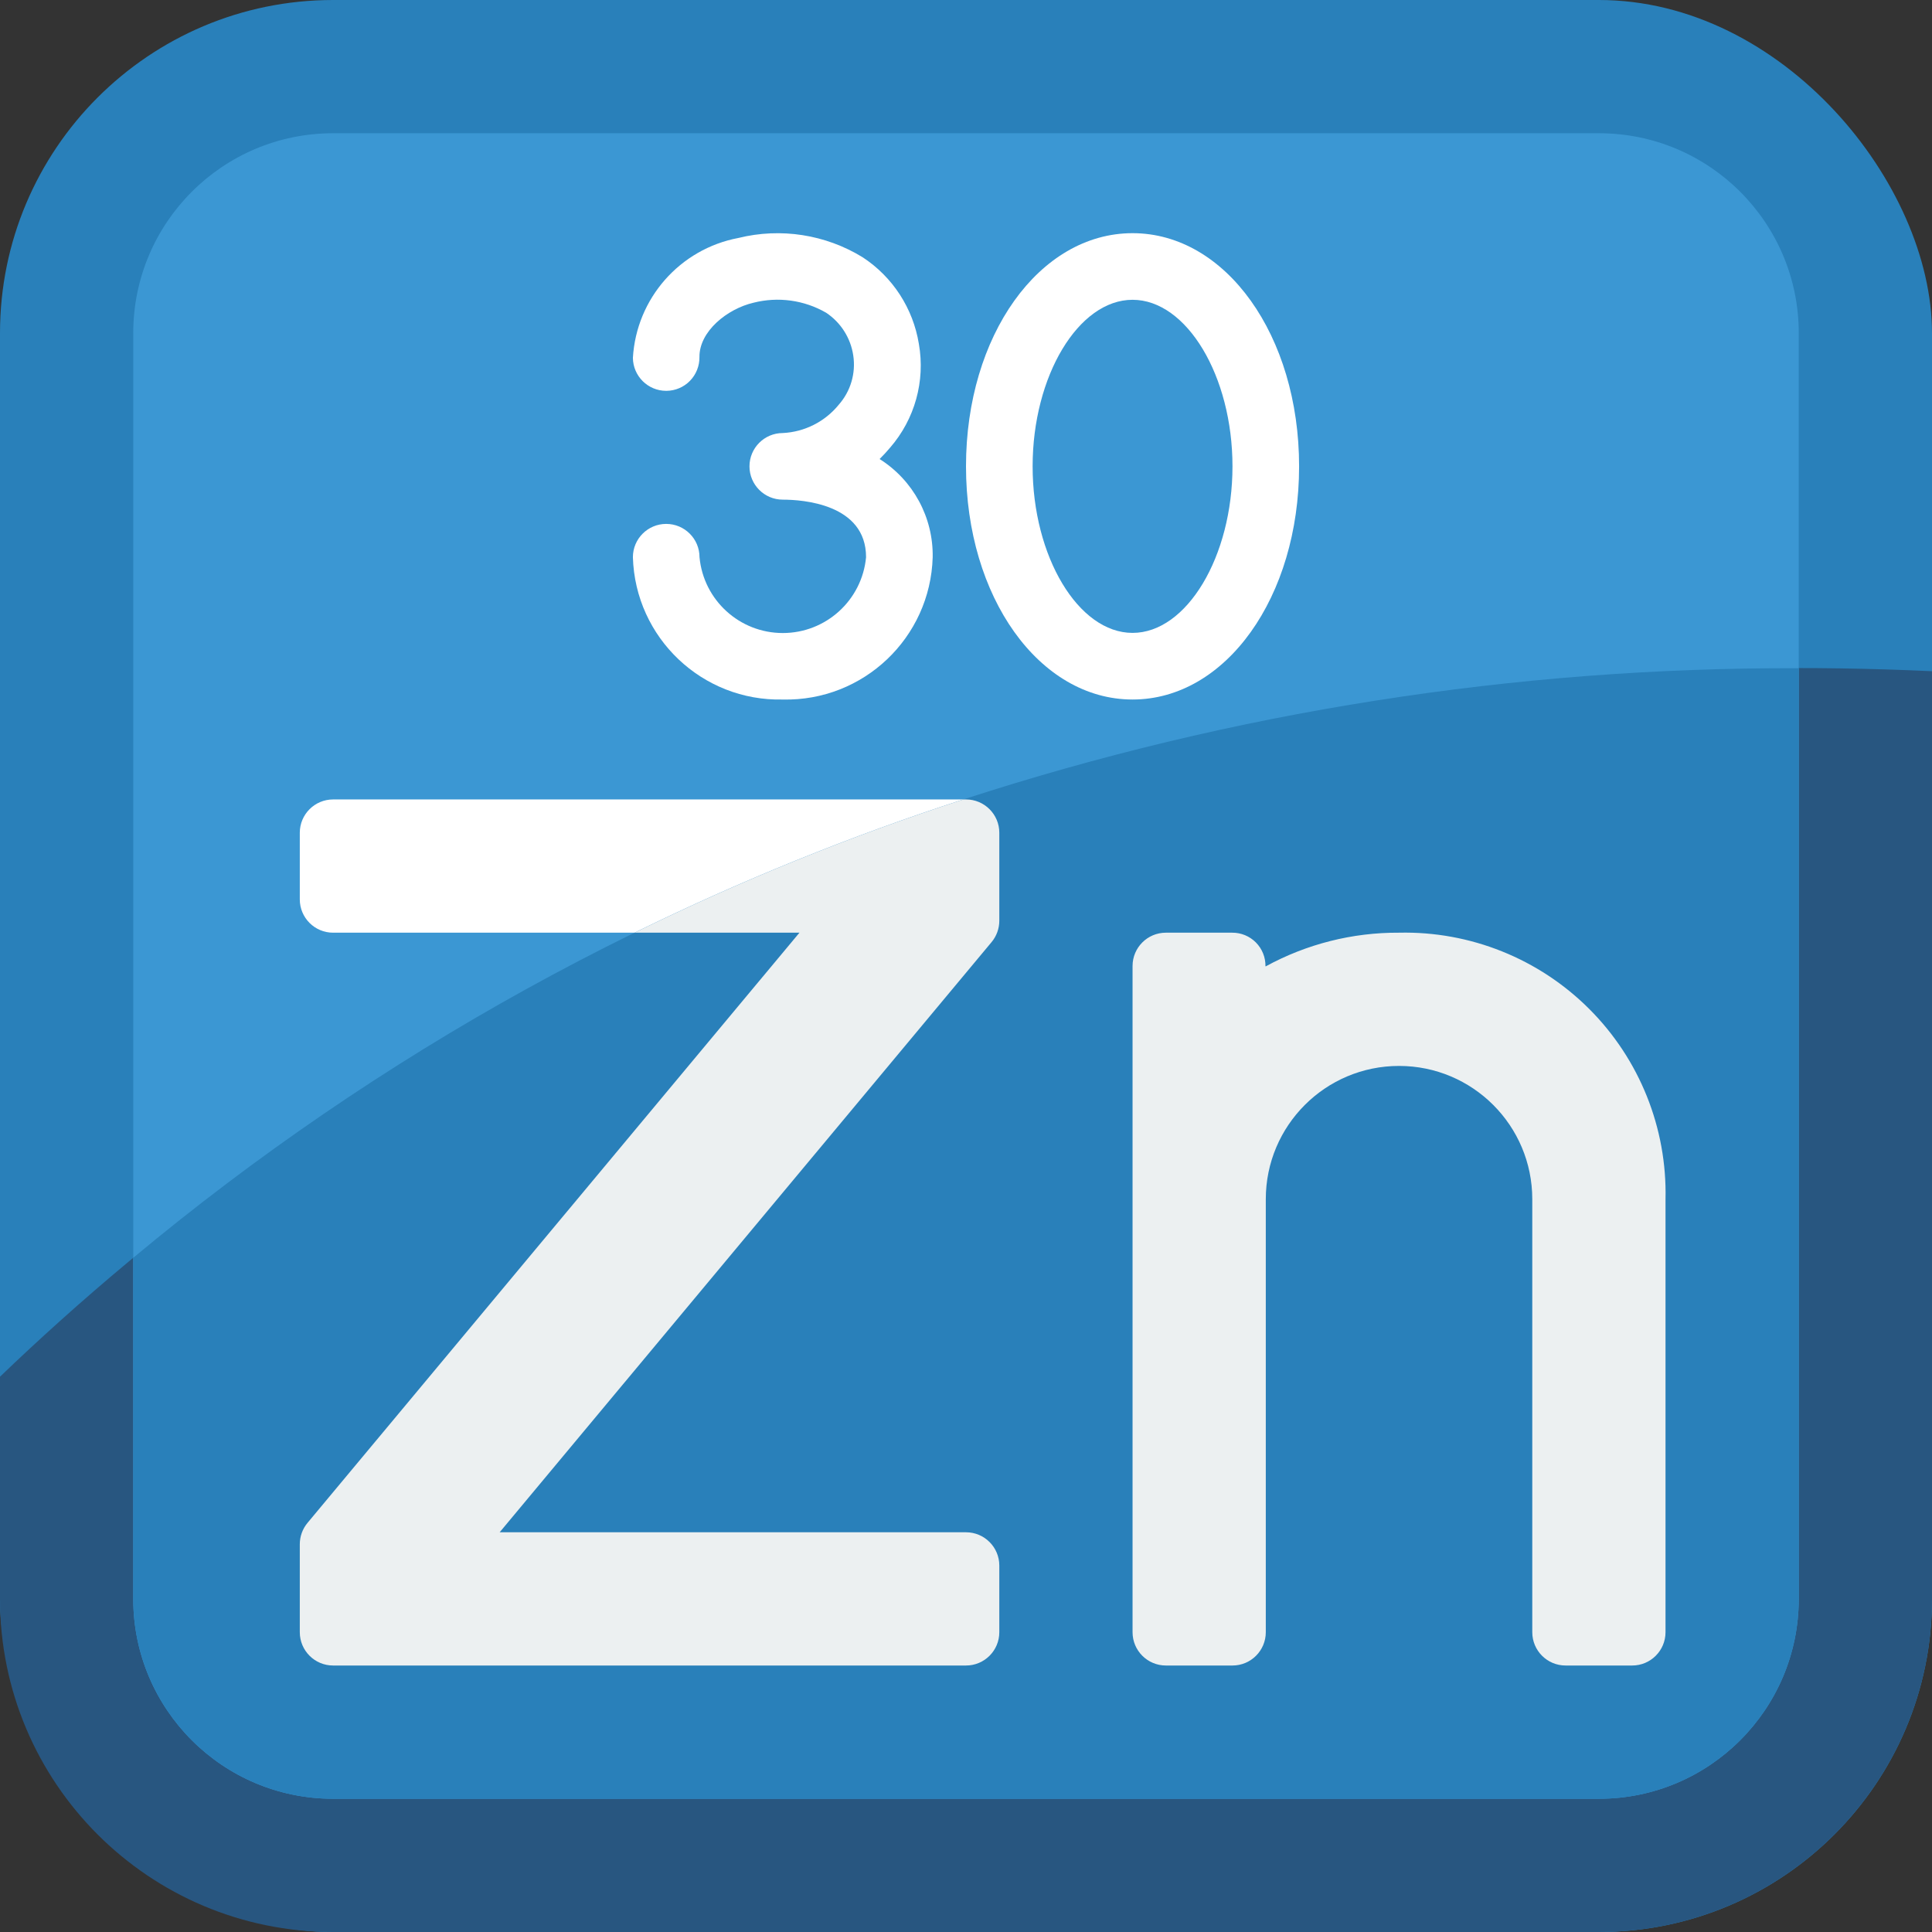<svg height="512" viewBox="0 0 58 58" width="512" xmlns="http://www.w3.org/2000/svg"><rect x="0" y="0" width="58" height="58" fill="#333333" stroke="none"/><g id="Page-1" fill="none" fill-rule="evenodd"><g id="017---Zinc"><rect id="Rectangle" fill="#2980ba" height="58" rx="10" width="58"/><path id="Path" d="m58 20.15v27.85c0 5.523-4.477 10-10 10h-38c-5.523 0-10-4.477-10-10v-6.67c9.02-8.67 28.26-22.55 58-21.18z" fill="#285680"/><path id="Path" d="m12 4h-2c-3.314 0-6 2.686-6 6v38c0 3.314 2.686 6 6 6h38c3.314 0 6-2.686 6-6v-38c0-3.314-2.686-6-6-6z" fill="#3b97d3"/><path id="Path" d="m54 20.06v27.94c0 3.314-2.686 6-6 6h-38c-3.314 0-6-2.686-6-6v-10.24c7.356-6.13 15.814-10.801 24.92-13.76 8.098-2.636 16.564-3.966 25.08-3.94z" fill="#2980ba"/><path id="Path" d="m50 36v13c0 .552-.448 1-1 1h-2c-.552 0-1-.448-1-1v-13c0-2.209-1.791-4-4-4s-4 1.791-4 4v13c0 .552-.448 1-1 1h-2c-.552 0-1-.448-1-1v-20c0-.552.448-1 1-1h1.99c.268-.002.525.104.713.294.188.19.292.448.287.716h.01c1.226-.67 2.603-1.018 4-1.01 2.136-.048 4.199.779 5.71 2.29s2.338 3.574 2.29 5.71z" fill="#ecf0f1"/><g fill="#fff"><path id="Path" d="m23.5 21c-2.42.056-4.43-1.853-4.5-4.272 0-.552.448-1 1-1s1 .448 1 1c.121 1.29 1.204 2.276 2.5 2.276s2.379-.986 2.5-2.276c0-1.603-1.913-1.728-2.5-1.728-.552 0-1-.448-1-1s.448-1 1-1c.655-.032 1.266-.341 1.68-.85.356-.403.516-.944.436-1.476-.077-.525-.373-.992-.815-1.286-.66-.381-1.443-.488-2.182-.3-.787.184-1.63.86-1.621 1.633.003.265-.099.521-.284.711s-.438.298-.704.301h-.01c-.548 0-.994-.441-1-.989.104-1.784 1.41-3.269 3.166-3.6 1.271-.314 2.615-.106 3.731.579.903.591 1.515 1.535 1.688 2.6.197 1.117-.122 2.263-.866 3.118-.1.119-.204.232-.313.339 1.01.637 1.614 1.754 1.594 2.948-.07 2.419-2.08 4.328-4.5 4.272z"/><path id="Shape" d="m34 21c-2.8 0-5-3.075-5-7s2.2-7 5-7 5 3.075 5 7-2.2 7-5 7zm0-12c-1.626 0-3 2.29-3 5s1.374 5 3 5 3-2.29 3-5-1.374-5-3-5z" fill-rule="nonzero"/><path id="Path" d="m28.92 24c-3.381 1.097-6.679 2.434-9.87 4h-9.05c-.552 0-1-.448-1-1v-2c0-.552.448-1 1-1z"/></g><path id="Path" d="m29.77 28.28-14.77 17.72h14c.552 0 1 .448 1 1v2c0 .552-.448 1-1 1h-19c-.552 0-1-.448-1-1v-2.64c-0-.234.081-.46.23-.64l14.77-17.72h-4.95c3.191-1.566 6.489-2.903 9.87-4h.08c.552 0 1 .448 1 1v2.64c0.0.234-.081.46-.23.64z" fill="#ecf0f1"/></g></g></svg>